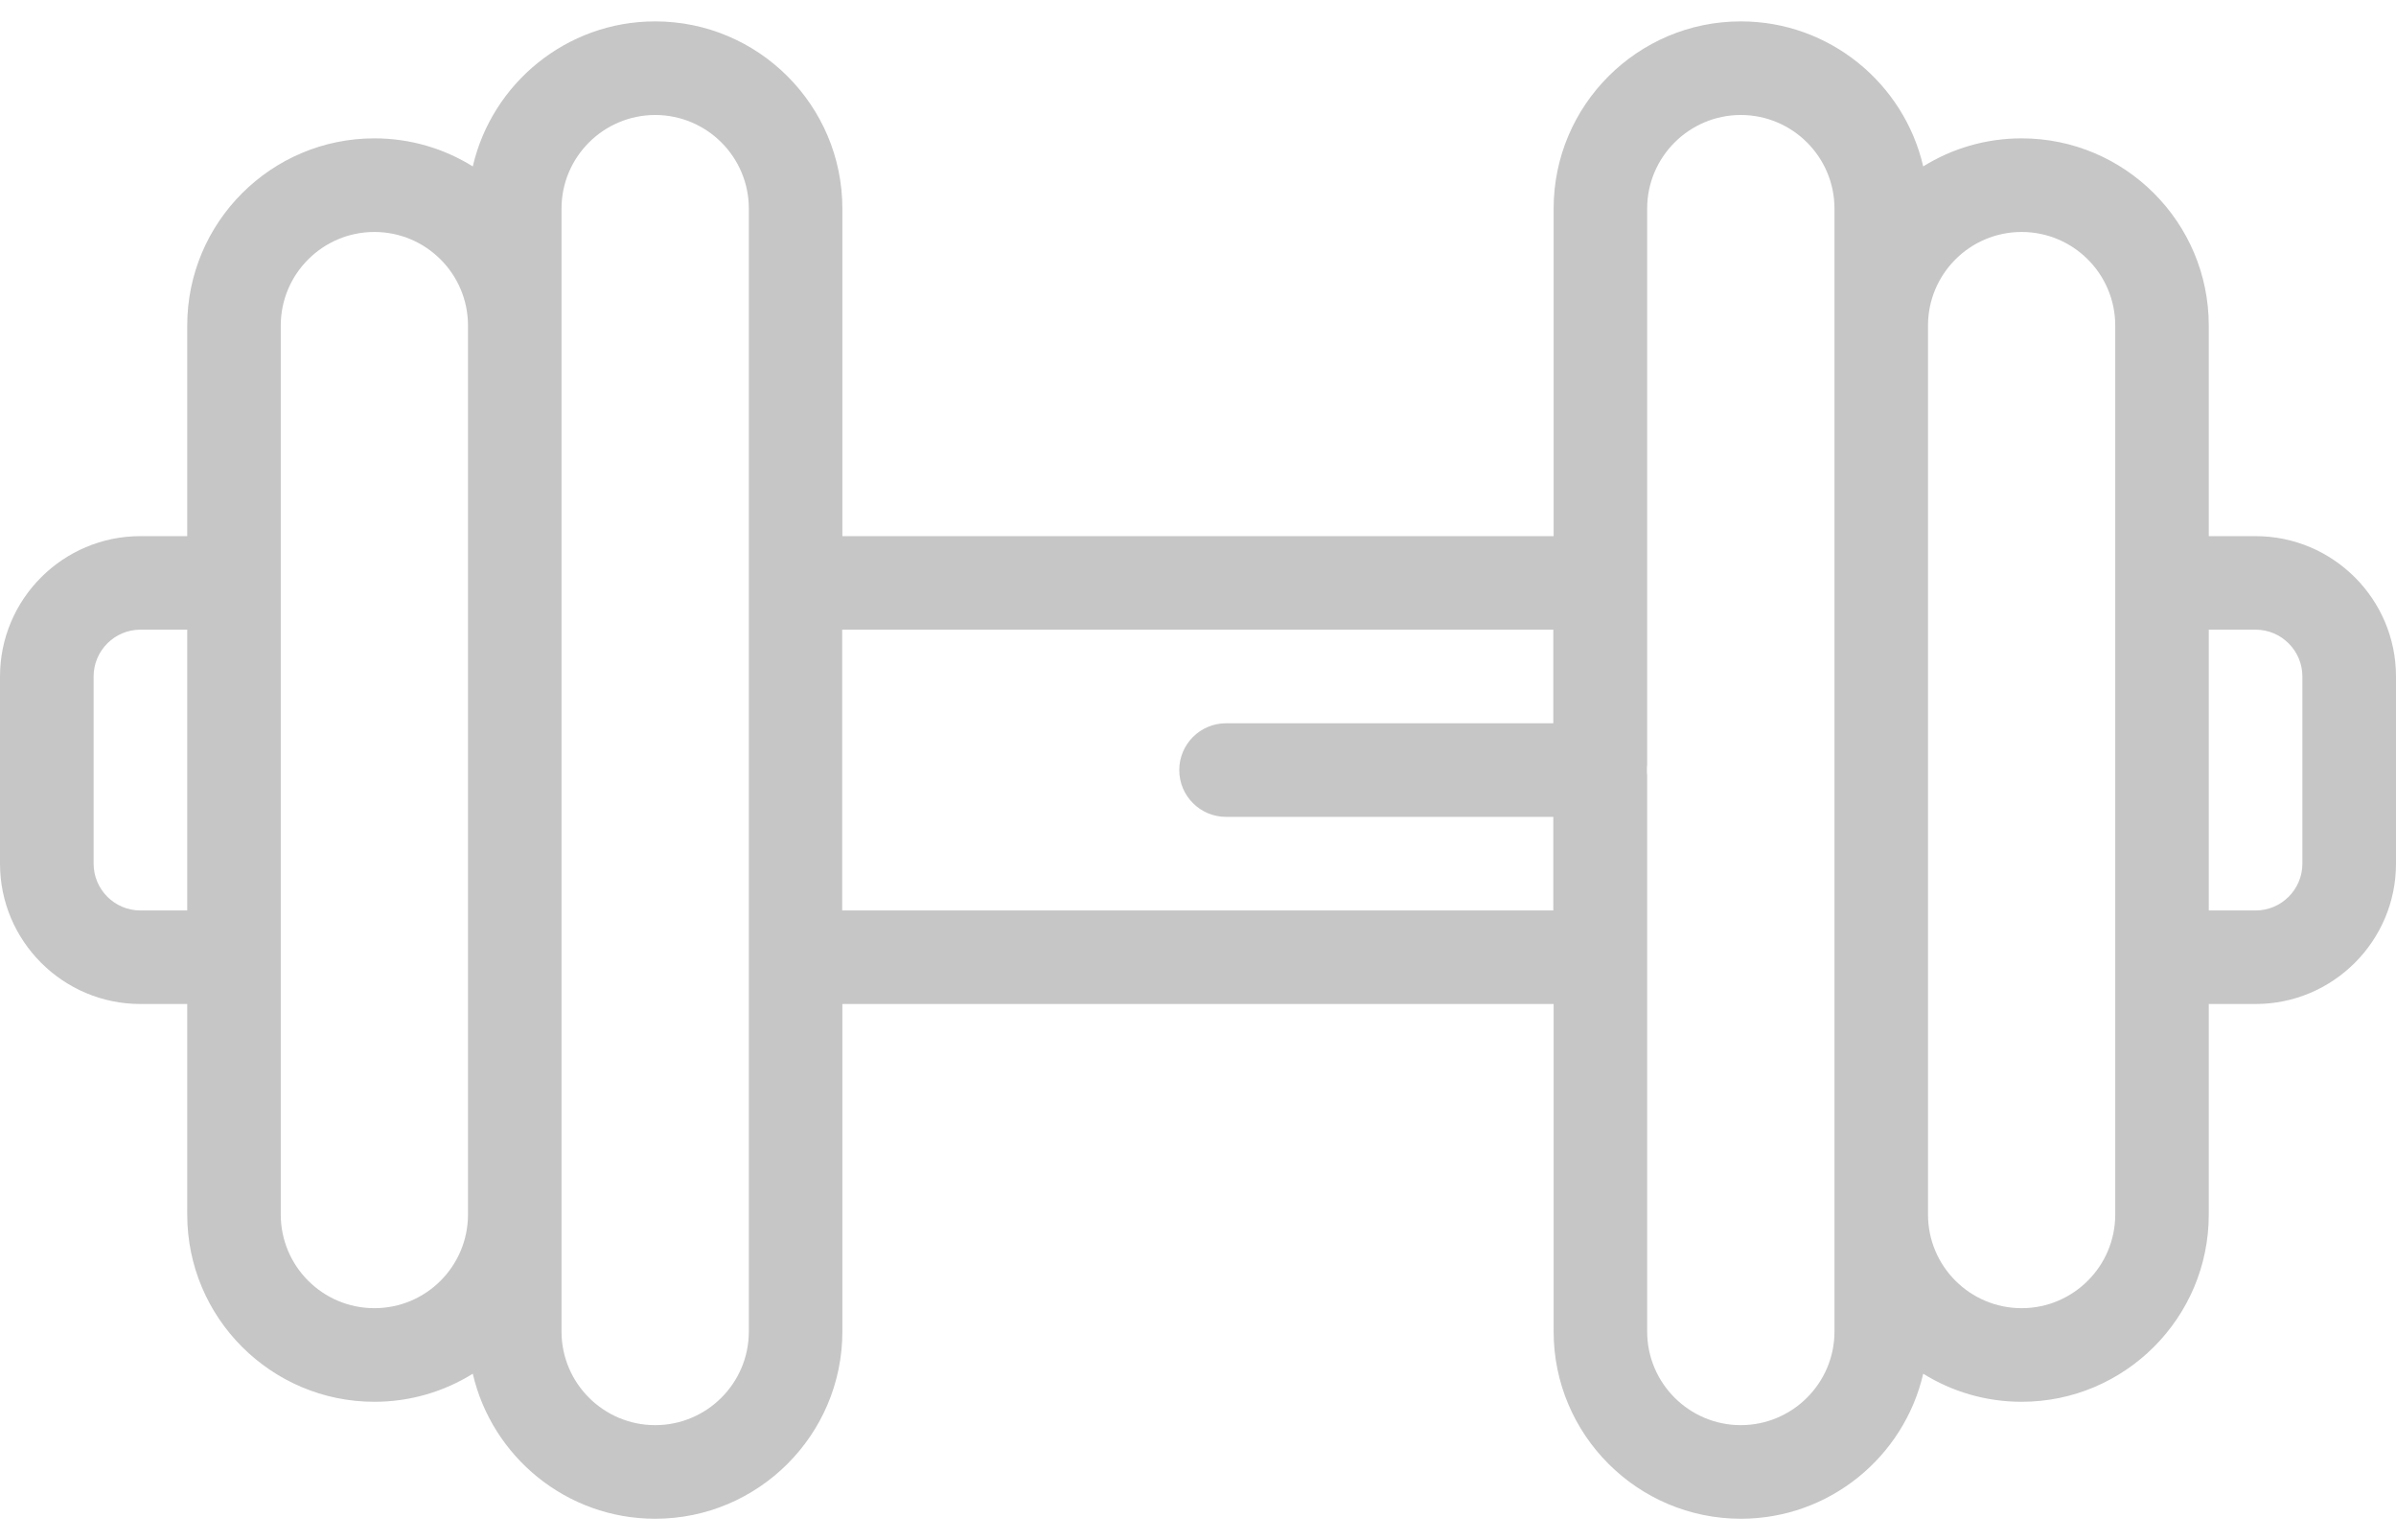 <svg width="28" height="18" viewBox="0 0 28 18" fill="none" xmlns="http://www.w3.org/2000/svg">
<path d="M26.359 6.266H25.812V3.805C25.812 2.598 24.831 1.617 23.625 1.617C23.203 1.617 22.809 1.737 22.475 1.945C22.251 0.975 21.38 0.25 20.344 0.25H20.343C19.137 0.25 18.156 1.231 18.156 2.438V6.266H9.844V2.438C9.844 1.231 8.863 0.25 7.656 0.25C6.62 0.25 5.749 0.975 5.525 1.945C5.191 1.737 4.797 1.617 4.375 1.617C3.169 1.617 2.188 2.598 2.188 3.805V6.266H1.641C0.736 6.266 0 7.002 0 7.906V10.094C0 10.998 0.736 11.734 1.641 11.734H2.188V14.195C2.188 15.402 3.169 16.383 4.375 16.383C4.797 16.383 5.191 16.263 5.525 16.055C5.749 17.025 6.62 17.75 7.656 17.75H7.657C8.863 17.75 9.844 16.769 9.844 15.562V11.734H18.156V15.562C18.156 16.769 19.137 17.75 20.344 17.75C21.38 17.75 22.251 17.025 22.475 16.055C22.809 16.263 23.203 16.383 23.625 16.383C24.831 16.383 25.812 15.402 25.812 14.195V11.734H26.359C27.264 11.734 28 10.998 28 10.094V7.906C28 7.002 27.264 6.266 26.359 6.266ZM2.188 10.641H1.641C1.339 10.641 1.094 10.395 1.094 10.094V7.906C1.094 7.605 1.339 7.359 1.641 7.359H2.188V10.641ZM5.469 14.195C5.469 14.497 5.346 14.771 5.148 14.969C4.95 15.167 4.677 15.289 4.375 15.289C3.772 15.289 3.281 14.799 3.281 14.195V3.805C3.281 3.201 3.772 2.711 4.375 2.711C4.978 2.711 5.469 3.201 5.469 3.805V14.195ZM8.751 15.562C8.751 16.166 8.26 16.656 7.657 16.656H7.656C7.054 16.656 6.562 16.166 6.562 15.562V2.438C6.562 1.834 7.054 1.344 7.657 1.344C8.26 1.344 8.751 1.834 8.751 2.438V15.562ZM18.152 8.453H14.328C14.026 8.453 13.781 8.698 13.781 9C13.781 9.302 14.026 9.547 14.328 9.547H18.152V10.641H9.842V7.359H18.152V8.453ZM21.438 15.562C21.438 16.166 20.946 16.656 20.343 16.656C19.741 16.656 19.249 16.166 19.249 15.562V9.028C19.249 9.04 19.248 9.052 19.246 9.063V8.937C19.248 8.948 19.249 8.96 19.249 8.972V2.438C19.249 1.834 19.741 1.344 20.343 1.344H20.344C20.946 1.344 21.438 1.834 21.438 2.438V15.562ZM24.719 14.195C24.719 14.799 24.228 15.289 23.625 15.289C23.022 15.289 22.531 14.799 22.531 14.195V3.805C22.531 3.201 23.022 2.711 23.625 2.711C24.228 2.711 24.719 3.201 24.719 3.805V14.195ZM26.906 10.094C26.906 10.395 26.661 10.641 26.359 10.641H25.812V7.359H26.359C26.661 7.359 26.906 7.605 26.906 7.906V10.094Z" fill="#C6C6C6"/>
</svg>
